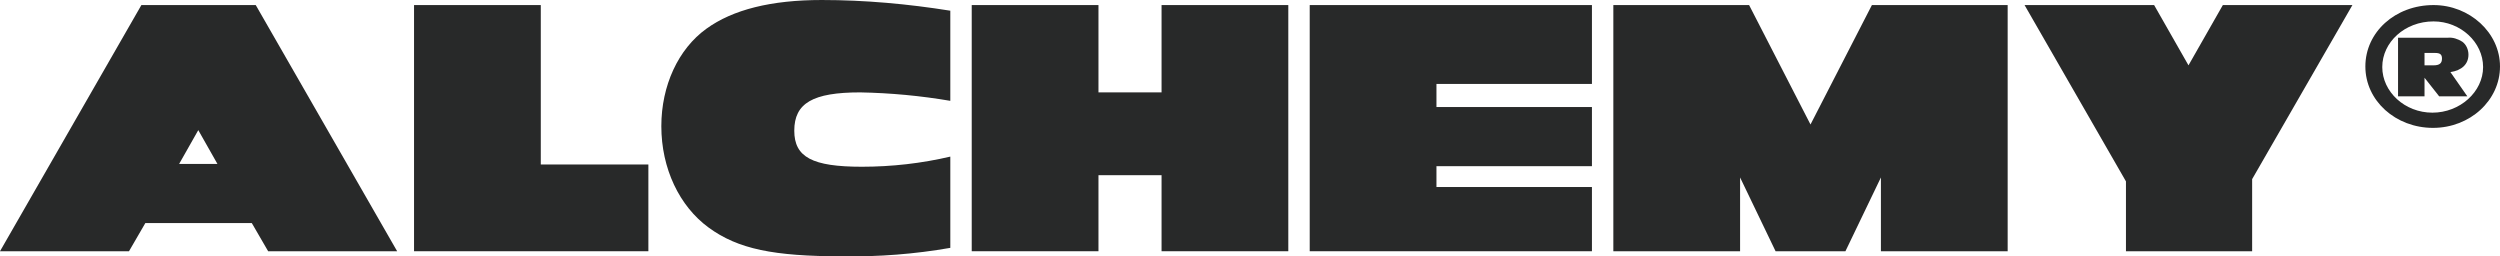 <?xml version="1.0" encoding="utf-8"?>
<!-- Generator: Adobe Illustrator 25.4.1, SVG Export Plug-In . SVG Version: 6.00 Build 0)  -->
<svg version="1.1" id="Layer_1" xmlns="http://www.w3.org/2000/svg" xmlns:xlink="http://www.w3.org/1999/xlink" x="0px" y="0px"
	 viewBox="0 0 443.8 45.5" style="enable-background:new 0 0 443.8 45.5;" xml:space="preserve">
<style type="text/css">
	.st0{fill:#282929;}
</style>
<g>
	<polygon class="st0" points="321.4,22.1 310.5,0.9 286.4,0.9 286.4,44.6 308.9,44.6 308.9,31.5 315.2,44.6 327.6,44.6 333.9,31.5 
		333.9,44.6 356.4,44.6 356.4,0.9 332.3,0.9 	"/>
	<polygon class="st0" points="96,0.9 73.5,0.9 73.5,44.6 115.1,44.6 115.1,29.2 96,29.2 	"/>
	<polygon class="st0" points="206.2,16.4 195,16.4 195,0.9 172.5,0.9 172.5,44.6 195,44.6 195,31.1 206.2,31.1 206.2,44.6 
		228.7,44.6 228.7,0.9 206.2,0.9 	"/>
	<polygon class="st0" points="232.5,44.6 282.6,44.6 282.6,33.2 255,33.2 255,29.5 282.6,29.5 282.6,19 255,19 255,14.9 282.6,14.9 
		282.6,0.9 232.5,0.9 	"/>
	<path class="st0" d="M45.4,0.9H25.1L0,44.6h22.9l2.9-5h18.9l2.9,5h22.9L45.4,0.9z M31.8,29.1l3.4-6l3.4,6H31.8z"/>
	<polygon class="st0" points="388.5,11.6 382.4,0.9 359.4,0.9 377.4,32.2 377.4,44.6 399.8,44.6 399.8,31.8 417.6,0.9 394.6,0.9 	
		"/>
	<path class="st0" d="M432,0.9c-6.8,0-12.1,4.8-12.1,10.9s5.4,10.9,12,10.9s11.9-4.9,11.9-10.9S438.4,0.9,432,0.9z M431.8,20
		c-4.9,0-8.9-3.7-8.9-8.1s4-8.1,9.1-8.1c4.8,0,8.8,3.7,8.8,8.1S436.7,20,431.8,20z"/>
	<path class="st0" d="M438.2,9.7c0-0.9-0.4-1.8-1.1-2.3c-0.8-0.5-1.7-0.8-2.6-0.7h-8.8v10.4h4.7v-3.3l2.6,3.3h5l-3-4.3
		C437,12.5,438.2,11.4,438.2,9.7z M432,11.6h-1.6V9.4h1.9c0.9,0,1.2,0.3,1.2,1C433.5,11.2,433.1,11.6,432,11.6z"/>
	<path class="st0" d="M125.4,5.1c-5,3.6-8,10.1-8,17.3c0,7.5,3.2,14.2,8.4,18c5.2,3.8,11.5,5.1,23.8,5.1c6.4,0.1,12.8-0.4,19.1-1.5
		V27.8c-5.1,1.2-10.4,1.8-15.7,1.8c-8.8,0-12-1.7-12-6.4c0-4.9,3.3-6.8,11.7-6.8c5.4,0.1,10.7,0.6,16,1.5v-16
		c-7.5-1.2-15.2-1.9-22.8-1.9C136.9,0,130.1,1.7,125.4,5.1z"/>
</g>
</svg>
